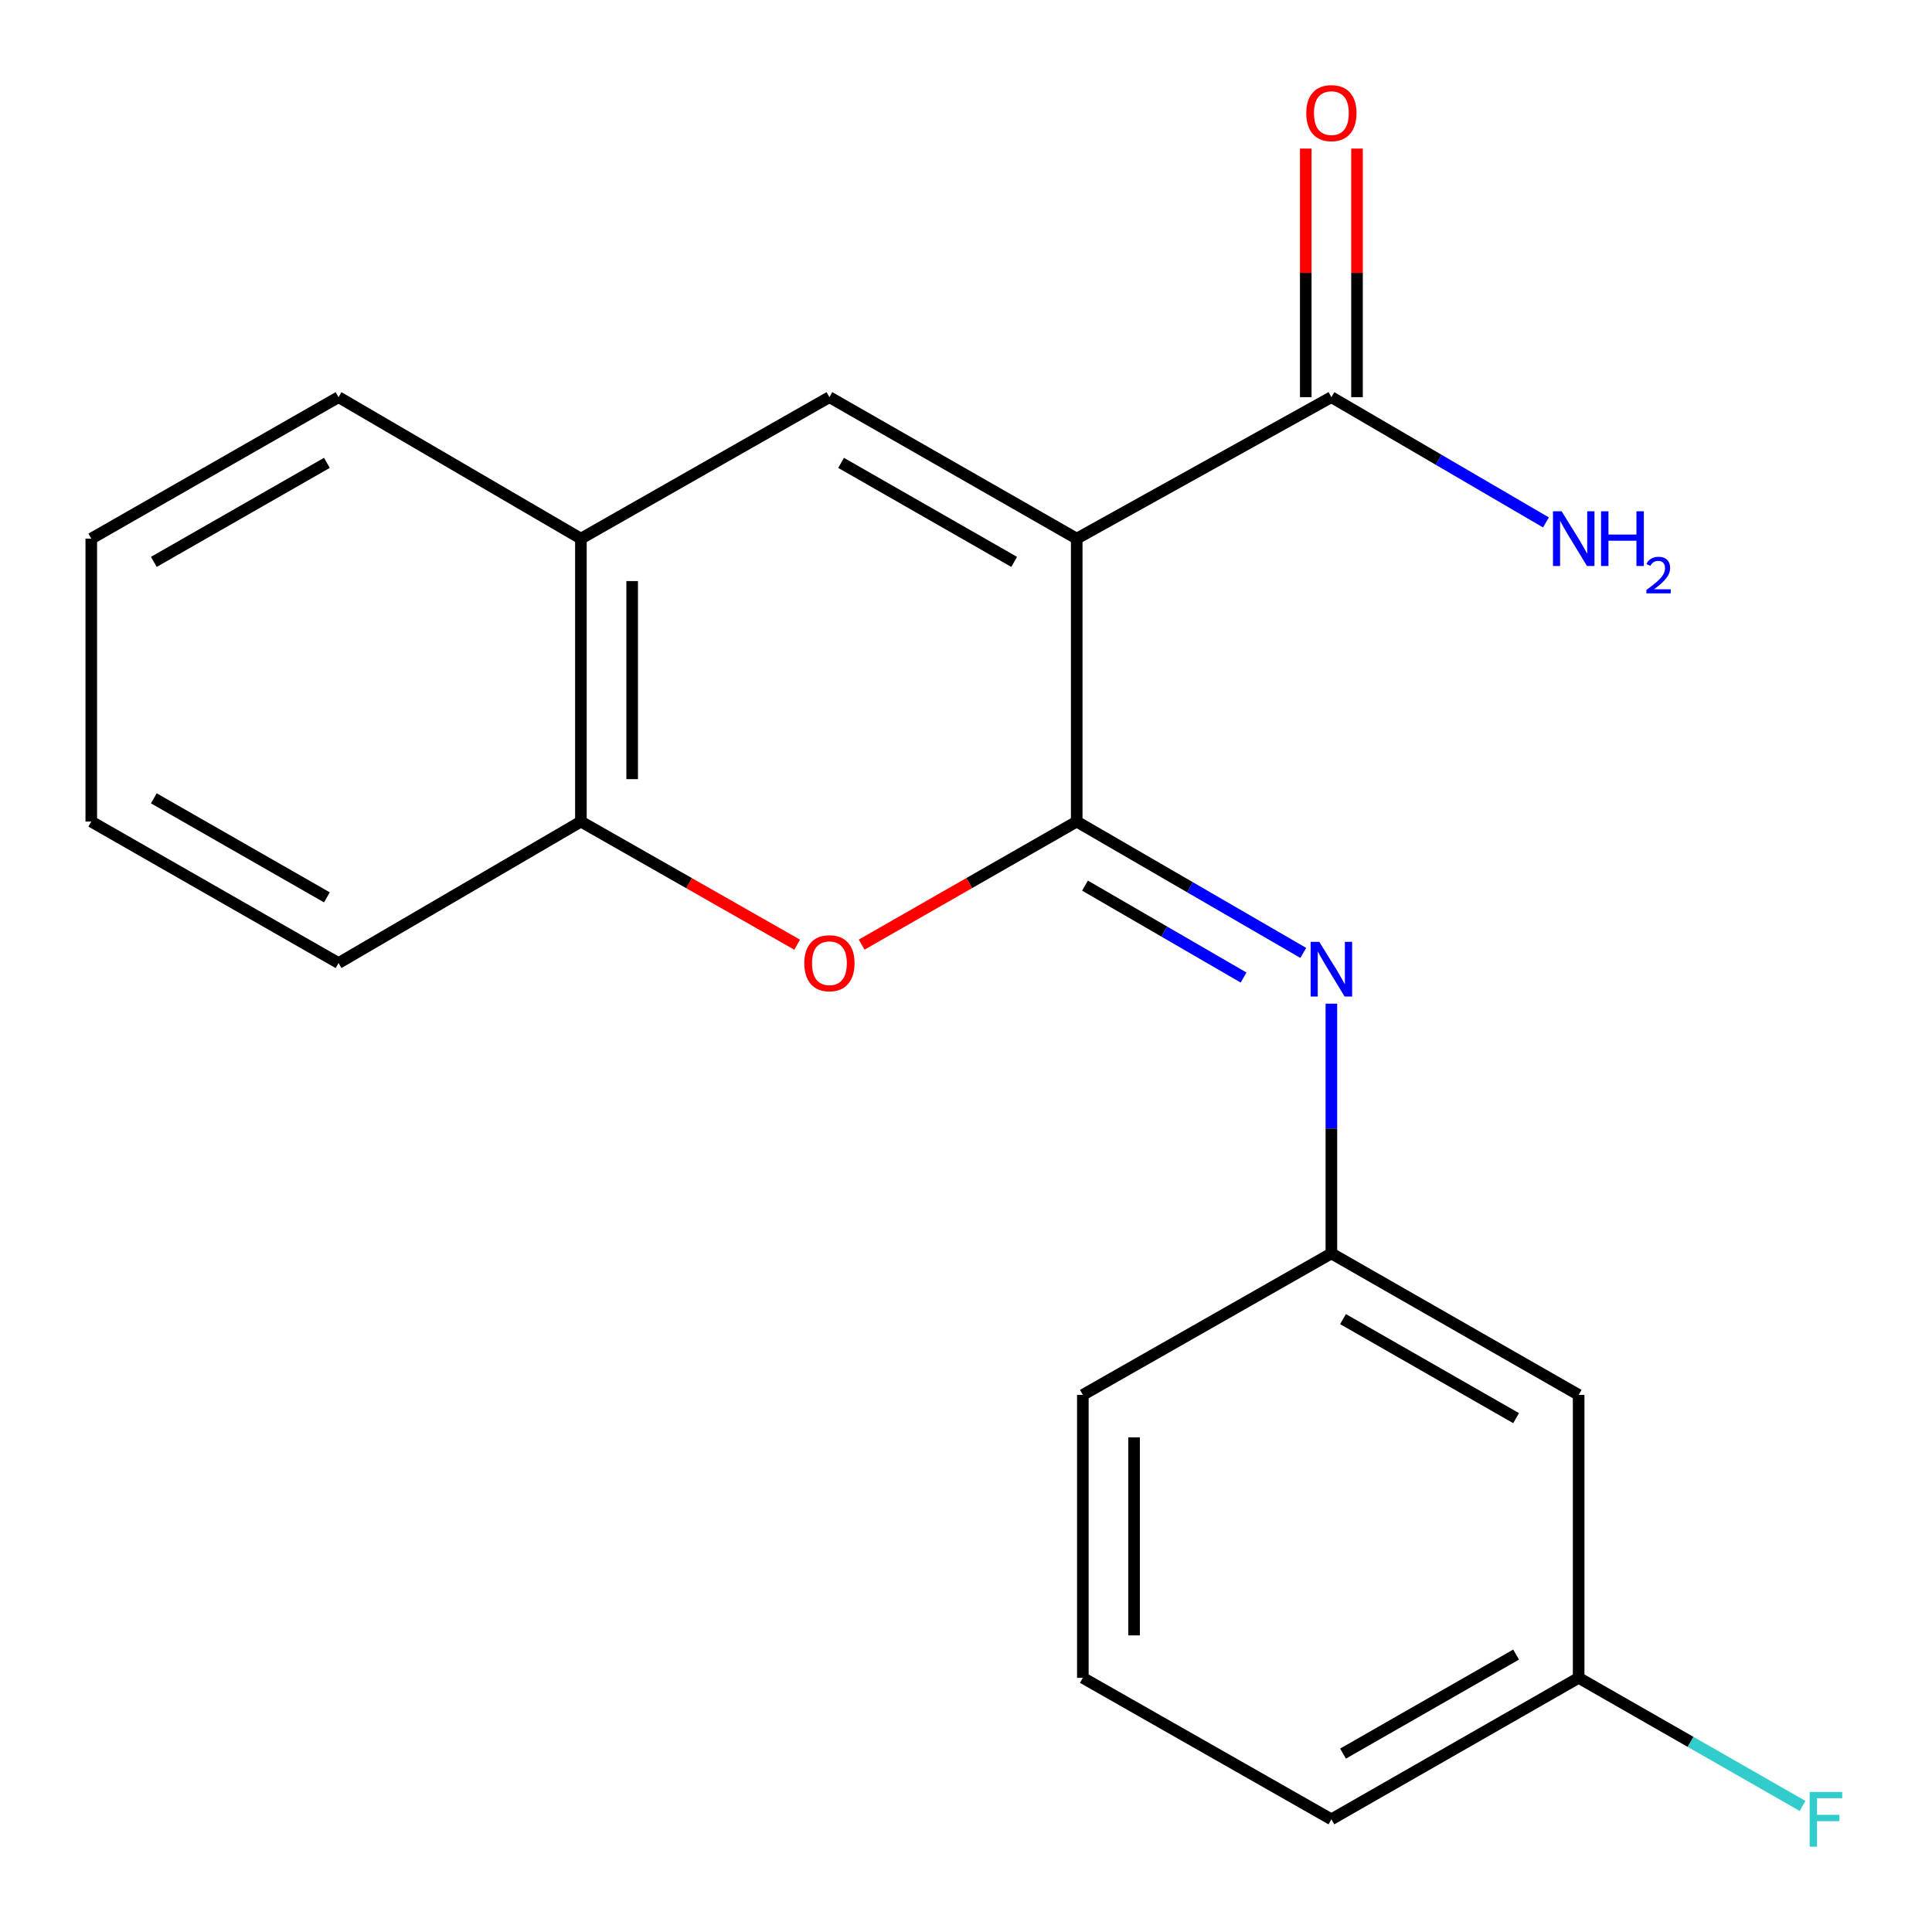 <?xml version='1.0' encoding='iso-8859-1'?>
<svg version='1.1' baseProfile='full'
              xmlns='http://www.w3.org/2000/svg'
                      xmlns:rdkit='http://www.rdkit.org/xml'
                      xmlns:xlink='http://www.w3.org/1999/xlink'
                  xml:space='preserve'
width='1000px' height='1000px' viewBox='0 0 1000 1000'>
<!-- END OF HEADER -->
<rect style='opacity:1.0;fill:#FFFFFF;stroke:none' width='1000' height='1000' x='0' y='0'> </rect>
<path class='bond-0' d='M 557.307,278.799 L 557.307,425.249' style='fill:none;fill-rule:evenodd;stroke:#000000;stroke-width:6px;stroke-linecap:butt;stroke-linejoin:miter;stroke-opacity:1' />
<path class='bond-1' d='M 557.307,278.799 L 429.308,205.567' style='fill:none;fill-rule:evenodd;stroke:#000000;stroke-width:6px;stroke-linecap:butt;stroke-linejoin:miter;stroke-opacity:1' />
<path class='bond-1' d='M 524.933,290.84 L 435.334,239.577' style='fill:none;fill-rule:evenodd;stroke:#000000;stroke-width:6px;stroke-linecap:butt;stroke-linejoin:miter;stroke-opacity:1' />
<path class='bond-4' d='M 557.307,278.799 L 689.122,205.567' style='fill:none;fill-rule:evenodd;stroke:#000000;stroke-width:6px;stroke-linecap:butt;stroke-linejoin:miter;stroke-opacity:1' />
<path class='bond-2' d='M 557.307,425.249 L 501.651,457.091' style='fill:none;fill-rule:evenodd;stroke:#000000;stroke-width:6px;stroke-linecap:butt;stroke-linejoin:miter;stroke-opacity:1' />
<path class='bond-2' d='M 501.651,457.091 L 445.995,488.934' style='fill:none;fill-rule:evenodd;stroke:#FF0000;stroke-width:6px;stroke-linecap:butt;stroke-linejoin:miter;stroke-opacity:1' />
<path class='bond-3' d='M 557.307,425.249 L 615.94,459.239' style='fill:none;fill-rule:evenodd;stroke:#000000;stroke-width:6px;stroke-linecap:butt;stroke-linejoin:miter;stroke-opacity:1' />
<path class='bond-3' d='M 615.94,459.239 L 674.573,493.23' style='fill:none;fill-rule:evenodd;stroke:#0000FF;stroke-width:6px;stroke-linecap:butt;stroke-linejoin:miter;stroke-opacity:1' />
<path class='bond-3' d='M 561.592,458.396 L 602.635,482.19' style='fill:none;fill-rule:evenodd;stroke:#000000;stroke-width:6px;stroke-linecap:butt;stroke-linejoin:miter;stroke-opacity:1' />
<path class='bond-3' d='M 602.635,482.19 L 643.678,505.983' style='fill:none;fill-rule:evenodd;stroke:#0000FF;stroke-width:6px;stroke-linecap:butt;stroke-linejoin:miter;stroke-opacity:1' />
<path class='bond-5' d='M 429.308,205.567 L 300.677,278.799' style='fill:none;fill-rule:evenodd;stroke:#000000;stroke-width:6px;stroke-linecap:butt;stroke-linejoin:miter;stroke-opacity:1' />
<path class='bond-20' d='M 412.608,488.973 L 356.642,457.111' style='fill:none;fill-rule:evenodd;stroke:#FF0000;stroke-width:6px;stroke-linecap:butt;stroke-linejoin:miter;stroke-opacity:1' />
<path class='bond-20' d='M 356.642,457.111 L 300.677,425.249' style='fill:none;fill-rule:evenodd;stroke:#000000;stroke-width:6px;stroke-linecap:butt;stroke-linejoin:miter;stroke-opacity:1' />
<path class='bond-7' d='M 689.122,519.502 L 689.122,584.132' style='fill:none;fill-rule:evenodd;stroke:#0000FF;stroke-width:6px;stroke-linecap:butt;stroke-linejoin:miter;stroke-opacity:1' />
<path class='bond-7' d='M 689.122,584.132 L 689.122,648.763' style='fill:none;fill-rule:evenodd;stroke:#000000;stroke-width:6px;stroke-linecap:butt;stroke-linejoin:miter;stroke-opacity:1' />
<path class='bond-8' d='M 702.386,205.567 L 702.386,141.236' style='fill:none;fill-rule:evenodd;stroke:#000000;stroke-width:6px;stroke-linecap:butt;stroke-linejoin:miter;stroke-opacity:1' />
<path class='bond-8' d='M 702.386,141.236 L 702.386,76.906' style='fill:none;fill-rule:evenodd;stroke:#FF0000;stroke-width:6px;stroke-linecap:butt;stroke-linejoin:miter;stroke-opacity:1' />
<path class='bond-8' d='M 675.858,205.567 L 675.858,141.236' style='fill:none;fill-rule:evenodd;stroke:#000000;stroke-width:6px;stroke-linecap:butt;stroke-linejoin:miter;stroke-opacity:1' />
<path class='bond-8' d='M 675.858,141.236 L 675.858,76.906' style='fill:none;fill-rule:evenodd;stroke:#FF0000;stroke-width:6px;stroke-linecap:butt;stroke-linejoin:miter;stroke-opacity:1' />
<path class='bond-10' d='M 689.122,205.567 L 744.653,237.988' style='fill:none;fill-rule:evenodd;stroke:#000000;stroke-width:6px;stroke-linecap:butt;stroke-linejoin:miter;stroke-opacity:1' />
<path class='bond-10' d='M 744.653,237.988 L 800.184,270.409' style='fill:none;fill-rule:evenodd;stroke:#0000FF;stroke-width:6px;stroke-linecap:butt;stroke-linejoin:miter;stroke-opacity:1' />
<path class='bond-6' d='M 300.677,278.799 L 300.677,425.249' style='fill:none;fill-rule:evenodd;stroke:#000000;stroke-width:6px;stroke-linecap:butt;stroke-linejoin:miter;stroke-opacity:1' />
<path class='bond-6' d='M 327.205,300.766 L 327.205,403.281' style='fill:none;fill-rule:evenodd;stroke:#000000;stroke-width:6px;stroke-linecap:butt;stroke-linejoin:miter;stroke-opacity:1' />
<path class='bond-14' d='M 300.677,278.799 L 175.228,205.567' style='fill:none;fill-rule:evenodd;stroke:#000000;stroke-width:6px;stroke-linecap:butt;stroke-linejoin:miter;stroke-opacity:1' />
<path class='bond-15' d='M 300.677,425.249 L 175.228,498.481' style='fill:none;fill-rule:evenodd;stroke:#000000;stroke-width:6px;stroke-linecap:butt;stroke-linejoin:miter;stroke-opacity:1' />
<path class='bond-9' d='M 689.122,648.763 L 817.105,721.995' style='fill:none;fill-rule:evenodd;stroke:#000000;stroke-width:6px;stroke-linecap:butt;stroke-linejoin:miter;stroke-opacity:1' />
<path class='bond-9' d='M 695.144,682.773 L 784.733,734.035' style='fill:none;fill-rule:evenodd;stroke:#000000;stroke-width:6px;stroke-linecap:butt;stroke-linejoin:miter;stroke-opacity:1' />
<path class='bond-16' d='M 689.122,648.763 L 560.475,721.995' style='fill:none;fill-rule:evenodd;stroke:#000000;stroke-width:6px;stroke-linecap:butt;stroke-linejoin:miter;stroke-opacity:1' />
<path class='bond-11' d='M 817.105,721.995 L 817.105,868.445' style='fill:none;fill-rule:evenodd;stroke:#000000;stroke-width:6px;stroke-linecap:butt;stroke-linejoin:miter;stroke-opacity:1' />
<path class='bond-12' d='M 817.105,868.445 L 875.051,901.598' style='fill:none;fill-rule:evenodd;stroke:#000000;stroke-width:6px;stroke-linecap:butt;stroke-linejoin:miter;stroke-opacity:1' />
<path class='bond-12' d='M 875.051,901.598 L 932.996,934.75' style='fill:none;fill-rule:evenodd;stroke:#33CCCC;stroke-width:6px;stroke-linecap:butt;stroke-linejoin:miter;stroke-opacity:1' />
<path class='bond-22' d='M 817.105,868.445 L 689.122,941.677' style='fill:none;fill-rule:evenodd;stroke:#000000;stroke-width:6px;stroke-linecap:butt;stroke-linejoin:miter;stroke-opacity:1' />
<path class='bond-22' d='M 784.733,856.405 L 695.144,907.667' style='fill:none;fill-rule:evenodd;stroke:#000000;stroke-width:6px;stroke-linecap:butt;stroke-linejoin:miter;stroke-opacity:1' />
<path class='bond-13' d='M 560.475,868.445 L 560.475,721.995' style='fill:none;fill-rule:evenodd;stroke:#000000;stroke-width:6px;stroke-linecap:butt;stroke-linejoin:miter;stroke-opacity:1' />
<path class='bond-13' d='M 587.003,846.477 L 587.003,743.962' style='fill:none;fill-rule:evenodd;stroke:#000000;stroke-width:6px;stroke-linecap:butt;stroke-linejoin:miter;stroke-opacity:1' />
<path class='bond-17' d='M 560.475,868.445 L 689.122,941.677' style='fill:none;fill-rule:evenodd;stroke:#000000;stroke-width:6px;stroke-linecap:butt;stroke-linejoin:miter;stroke-opacity:1' />
<path class='bond-18' d='M 175.228,205.567 L 47.245,278.799' style='fill:none;fill-rule:evenodd;stroke:#000000;stroke-width:6px;stroke-linecap:butt;stroke-linejoin:miter;stroke-opacity:1' />
<path class='bond-18' d='M 169.206,239.577 L 79.617,290.839' style='fill:none;fill-rule:evenodd;stroke:#000000;stroke-width:6px;stroke-linecap:butt;stroke-linejoin:miter;stroke-opacity:1' />
<path class='bond-21' d='M 175.228,498.481 L 47.245,425.249' style='fill:none;fill-rule:evenodd;stroke:#000000;stroke-width:6px;stroke-linecap:butt;stroke-linejoin:miter;stroke-opacity:1' />
<path class='bond-21' d='M 169.206,464.471 L 79.617,413.208' style='fill:none;fill-rule:evenodd;stroke:#000000;stroke-width:6px;stroke-linecap:butt;stroke-linejoin:miter;stroke-opacity:1' />
<path class='bond-19' d='M 47.245,278.799 L 47.245,425.249' style='fill:none;fill-rule:evenodd;stroke:#000000;stroke-width:6px;stroke-linecap:butt;stroke-linejoin:miter;stroke-opacity:1' />
<path  class='atom-3' d='M 416.308 498.561
Q 416.308 491.761, 419.668 487.961
Q 423.028 484.161, 429.308 484.161
Q 435.588 484.161, 438.948 487.961
Q 442.308 491.761, 442.308 498.561
Q 442.308 505.441, 438.908 509.361
Q 435.508 513.241, 429.308 513.241
Q 423.068 513.241, 419.668 509.361
Q 416.308 505.481, 416.308 498.561
M 429.308 510.041
Q 433.628 510.041, 435.948 507.161
Q 438.308 504.241, 438.308 498.561
Q 438.308 493.001, 435.948 490.201
Q 433.628 487.361, 429.308 487.361
Q 424.988 487.361, 422.628 490.161
Q 420.308 492.961, 420.308 498.561
Q 420.308 504.281, 422.628 507.161
Q 424.988 510.041, 429.308 510.041
' fill='#FF0000'/>
<path  class='atom-4' d='M 682.862 487.504
L 692.142 502.504
Q 693.062 503.984, 694.542 506.664
Q 696.022 509.344, 696.102 509.504
L 696.102 487.504
L 699.862 487.504
L 699.862 515.824
L 695.982 515.824
L 686.022 499.424
Q 684.862 497.504, 683.622 495.304
Q 682.422 493.104, 682.062 492.424
L 682.062 515.824
L 678.382 515.824
L 678.382 487.504
L 682.862 487.504
' fill='#0000FF'/>
<path  class='atom-9' d='M 676.122 58.548
Q 676.122 51.748, 679.482 47.948
Q 682.842 44.148, 689.122 44.148
Q 695.402 44.148, 698.762 47.948
Q 702.122 51.748, 702.122 58.548
Q 702.122 65.428, 698.722 69.348
Q 695.322 73.228, 689.122 73.228
Q 682.882 73.228, 679.482 69.348
Q 676.122 65.468, 676.122 58.548
M 689.122 70.028
Q 693.442 70.028, 695.762 67.148
Q 698.122 64.228, 698.122 58.548
Q 698.122 52.988, 695.762 50.188
Q 693.442 47.348, 689.122 47.348
Q 684.802 47.348, 682.442 50.148
Q 680.122 52.948, 680.122 58.548
Q 680.122 64.268, 682.442 67.148
Q 684.802 70.028, 689.122 70.028
' fill='#FF0000'/>
<path  class='atom-11' d='M 808.295 264.639
L 817.575 279.639
Q 818.495 281.119, 819.975 283.799
Q 821.455 286.479, 821.535 286.639
L 821.535 264.639
L 825.295 264.639
L 825.295 292.959
L 821.415 292.959
L 811.455 276.559
Q 810.295 274.639, 809.055 272.439
Q 807.855 270.239, 807.495 269.559
L 807.495 292.959
L 803.815 292.959
L 803.815 264.639
L 808.295 264.639
' fill='#0000FF'/>
<path  class='atom-11' d='M 828.695 264.639
L 832.535 264.639
L 832.535 276.679
L 847.015 276.679
L 847.015 264.639
L 850.855 264.639
L 850.855 292.959
L 847.015 292.959
L 847.015 279.879
L 832.535 279.879
L 832.535 292.959
L 828.695 292.959
L 828.695 264.639
' fill='#0000FF'/>
<path  class='atom-11' d='M 852.228 291.965
Q 852.915 290.196, 854.551 289.22
Q 856.188 288.216, 858.459 288.216
Q 861.283 288.216, 862.867 289.748
Q 864.451 291.279, 864.451 293.998
Q 864.451 296.77, 862.392 299.357
Q 860.359 301.944, 856.135 305.007
L 864.768 305.007
L 864.768 307.119
L 852.175 307.119
L 852.175 305.35
Q 855.66 302.868, 857.719 301.02
Q 859.805 299.172, 860.808 297.509
Q 861.811 295.846, 861.811 294.13
Q 861.811 292.335, 860.914 291.332
Q 860.016 290.328, 858.459 290.328
Q 856.954 290.328, 855.951 290.936
Q 854.947 291.543, 854.235 292.889
L 852.228 291.965
' fill='#0000FF'/>
<path  class='atom-13' d='M 936.683 927.517
L 953.523 927.517
L 953.523 930.757
L 940.483 930.757
L 940.483 939.357
L 952.083 939.357
L 952.083 942.637
L 940.483 942.637
L 940.483 955.837
L 936.683 955.837
L 936.683 927.517
' fill='#33CCCC'/>
</svg>
